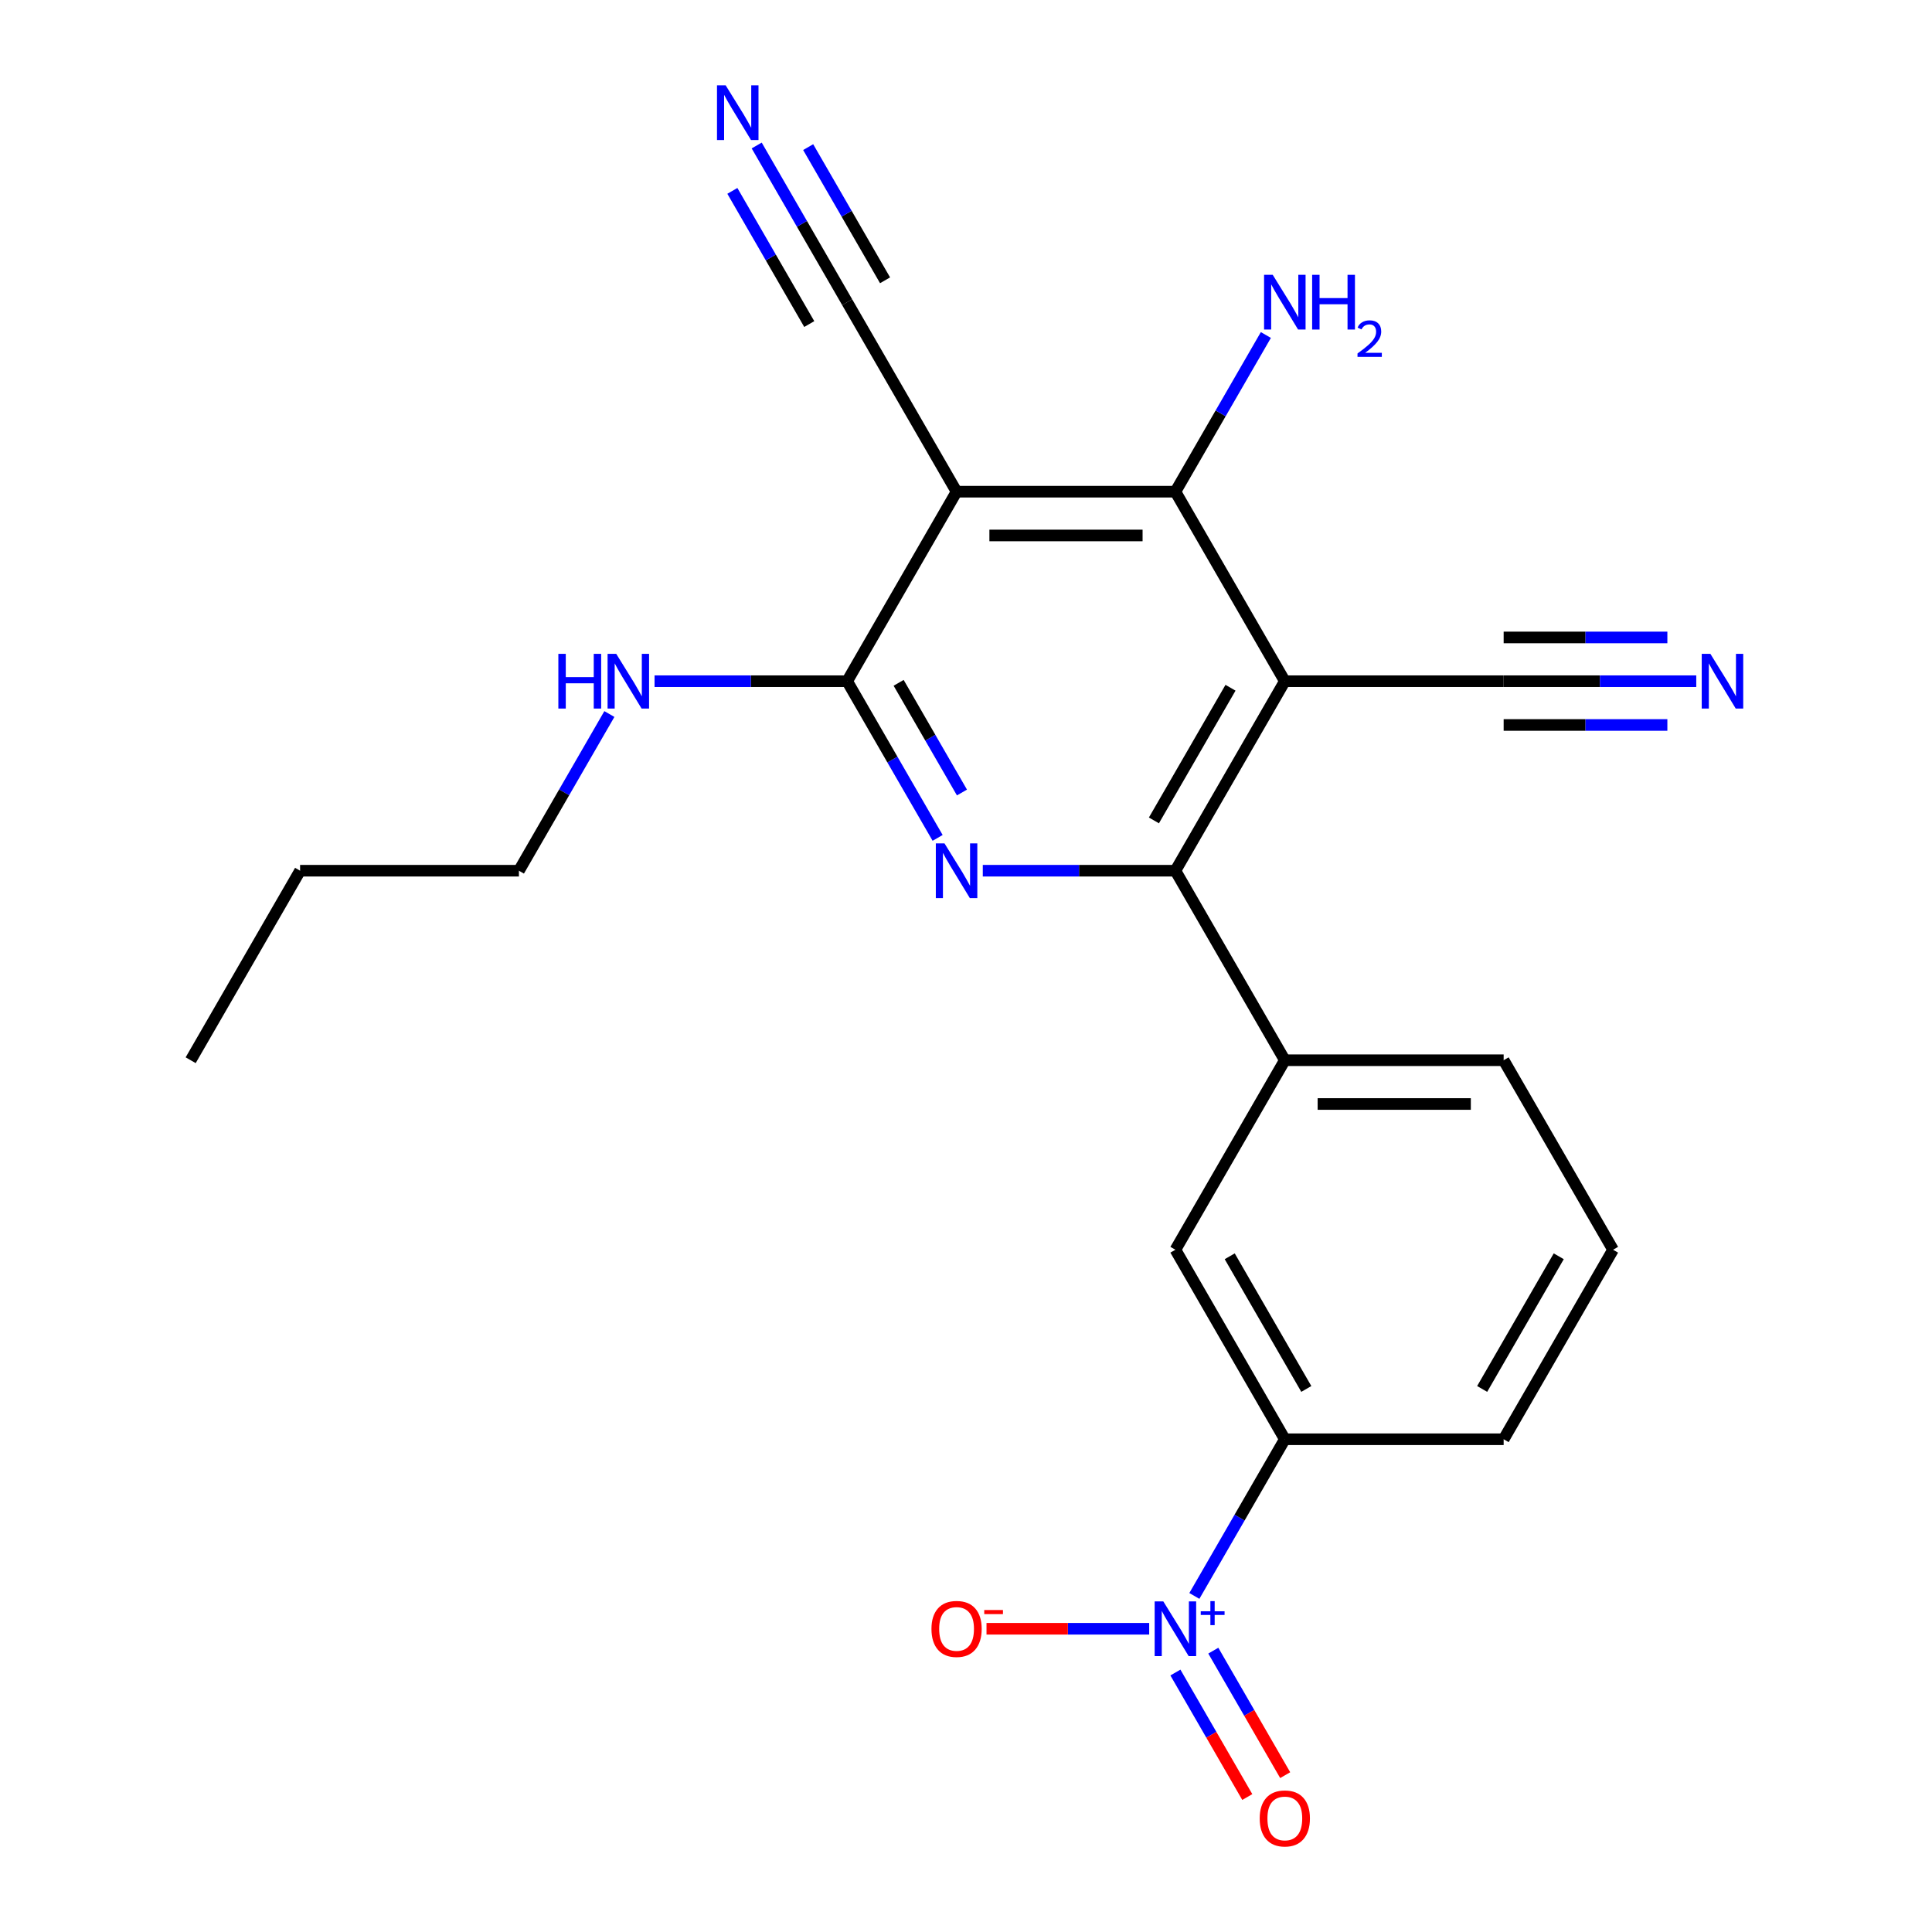 <?xml version='1.0' encoding='iso-8859-1'?>
<svg version='1.1' baseProfile='full'
              xmlns='http://www.w3.org/2000/svg'
                      xmlns:rdkit='http://www.rdkit.org/xml'
                      xmlns:xlink='http://www.w3.org/1999/xlink'
                  xml:space='preserve'
width='1000px' height='1000px' viewBox='0 0 1000 1000'>
<!-- END OF HEADER -->
<rect style='opacity:1.0;fill:#FFFFFF;stroke:none' width='1000' height='1000' x='0' y='0'> </rect>
<path class='bond-2' d='M 665.021,352.591 L 608.388,450.682' style='fill:none;fill-rule:evenodd;stroke:#000000;stroke-width:6px;stroke-linecap:butt;stroke-linejoin:miter;stroke-opacity:1' />
<path class='bond-2' d='M 636.908,355.978 L 597.265,424.642' style='fill:none;fill-rule:evenodd;stroke:#000000;stroke-width:6px;stroke-linecap:butt;stroke-linejoin:miter;stroke-opacity:1' />
<path class='bond-5' d='M 665.021,352.591 L 608.388,254.499' style='fill:none;fill-rule:evenodd;stroke:#000000;stroke-width:6px;stroke-linecap:butt;stroke-linejoin:miter;stroke-opacity:1' />
<path class='bond-6' d='M 665.021,352.591 L 778.287,352.591' style='fill:none;fill-rule:evenodd;stroke:#000000;stroke-width:6px;stroke-linecap:butt;stroke-linejoin:miter;stroke-opacity:1' />
<path class='bond-0' d='M 508.694,450.682 L 558.541,450.682' style='fill:none;fill-rule:evenodd;stroke:#0000FF;stroke-width:6px;stroke-linecap:butt;stroke-linejoin:miter;stroke-opacity:1' />
<path class='bond-0' d='M 558.541,450.682 L 608.388,450.682' style='fill:none;fill-rule:evenodd;stroke:#000000;stroke-width:6px;stroke-linecap:butt;stroke-linejoin:miter;stroke-opacity:1' />
<path class='bond-23' d='M 485.312,433.69 L 461.901,393.14' style='fill:none;fill-rule:evenodd;stroke:#0000FF;stroke-width:6px;stroke-linecap:butt;stroke-linejoin:miter;stroke-opacity:1' />
<path class='bond-23' d='M 461.901,393.14 L 438.489,352.591' style='fill:none;fill-rule:evenodd;stroke:#000000;stroke-width:6px;stroke-linecap:butt;stroke-linejoin:miter;stroke-opacity:1' />
<path class='bond-23' d='M 497.907,410.199 L 481.519,381.814' style='fill:none;fill-rule:evenodd;stroke:#0000FF;stroke-width:6px;stroke-linecap:butt;stroke-linejoin:miter;stroke-opacity:1' />
<path class='bond-23' d='M 481.519,381.814 L 465.131,353.429' style='fill:none;fill-rule:evenodd;stroke:#000000;stroke-width:6px;stroke-linecap:butt;stroke-linejoin:miter;stroke-opacity:1' />
<path class='bond-1' d='M 495.122,254.499 L 608.388,254.499' style='fill:none;fill-rule:evenodd;stroke:#000000;stroke-width:6px;stroke-linecap:butt;stroke-linejoin:miter;stroke-opacity:1' />
<path class='bond-1' d='M 512.112,277.153 L 591.398,277.153' style='fill:none;fill-rule:evenodd;stroke:#000000;stroke-width:6px;stroke-linecap:butt;stroke-linejoin:miter;stroke-opacity:1' />
<path class='bond-3' d='M 495.122,254.499 L 438.489,352.591' style='fill:none;fill-rule:evenodd;stroke:#000000;stroke-width:6px;stroke-linecap:butt;stroke-linejoin:miter;stroke-opacity:1' />
<path class='bond-8' d='M 495.122,254.499 L 438.489,156.408' style='fill:none;fill-rule:evenodd;stroke:#000000;stroke-width:6px;stroke-linecap:butt;stroke-linejoin:miter;stroke-opacity:1' />
<path class='bond-7' d='M 608.388,450.682 L 665.021,548.773' style='fill:none;fill-rule:evenodd;stroke:#000000;stroke-width:6px;stroke-linecap:butt;stroke-linejoin:miter;stroke-opacity:1' />
<path class='bond-15' d='M 438.489,352.591 L 388.642,352.591' style='fill:none;fill-rule:evenodd;stroke:#000000;stroke-width:6px;stroke-linecap:butt;stroke-linejoin:miter;stroke-opacity:1' />
<path class='bond-15' d='M 388.642,352.591 L 338.795,352.591' style='fill:none;fill-rule:evenodd;stroke:#0000FF;stroke-width:6px;stroke-linecap:butt;stroke-linejoin:miter;stroke-opacity:1' />
<path class='bond-4' d='M 618.198,826.055 L 641.61,785.505' style='fill:none;fill-rule:evenodd;stroke:#0000FF;stroke-width:6px;stroke-linecap:butt;stroke-linejoin:miter;stroke-opacity:1' />
<path class='bond-4' d='M 641.61,785.505 L 665.021,744.956' style='fill:none;fill-rule:evenodd;stroke:#000000;stroke-width:6px;stroke-linecap:butt;stroke-linejoin:miter;stroke-opacity:1' />
<path class='bond-13' d='M 594.817,843.047 L 552.716,843.047' style='fill:none;fill-rule:evenodd;stroke:#0000FF;stroke-width:6px;stroke-linecap:butt;stroke-linejoin:miter;stroke-opacity:1' />
<path class='bond-13' d='M 552.716,843.047 L 510.615,843.047' style='fill:none;fill-rule:evenodd;stroke:#FF0000;stroke-width:6px;stroke-linecap:butt;stroke-linejoin:miter;stroke-opacity:1' />
<path class='bond-14' d='M 608.389,865.702 L 626.991,897.921' style='fill:none;fill-rule:evenodd;stroke:#0000FF;stroke-width:6px;stroke-linecap:butt;stroke-linejoin:miter;stroke-opacity:1' />
<path class='bond-14' d='M 626.991,897.921 L 645.593,930.14' style='fill:none;fill-rule:evenodd;stroke:#FF0000;stroke-width:6px;stroke-linecap:butt;stroke-linejoin:miter;stroke-opacity:1' />
<path class='bond-14' d='M 628.007,854.375 L 646.609,886.594' style='fill:none;fill-rule:evenodd;stroke:#0000FF;stroke-width:6px;stroke-linecap:butt;stroke-linejoin:miter;stroke-opacity:1' />
<path class='bond-14' d='M 646.609,886.594 L 665.211,918.814' style='fill:none;fill-rule:evenodd;stroke:#FF0000;stroke-width:6px;stroke-linecap:butt;stroke-linejoin:miter;stroke-opacity:1' />
<path class='bond-16' d='M 608.388,254.499 L 631.8,213.95' style='fill:none;fill-rule:evenodd;stroke:#000000;stroke-width:6px;stroke-linecap:butt;stroke-linejoin:miter;stroke-opacity:1' />
<path class='bond-16' d='M 631.8,213.95 L 655.211,173.4' style='fill:none;fill-rule:evenodd;stroke:#0000FF;stroke-width:6px;stroke-linecap:butt;stroke-linejoin:miter;stroke-opacity:1' />
<path class='bond-10' d='M 778.287,352.591 L 828.134,352.591' style='fill:none;fill-rule:evenodd;stroke:#000000;stroke-width:6px;stroke-linecap:butt;stroke-linejoin:miter;stroke-opacity:1' />
<path class='bond-10' d='M 828.134,352.591 L 877.982,352.591' style='fill:none;fill-rule:evenodd;stroke:#0000FF;stroke-width:6px;stroke-linecap:butt;stroke-linejoin:miter;stroke-opacity:1' />
<path class='bond-10' d='M 778.287,375.244 L 820.657,375.244' style='fill:none;fill-rule:evenodd;stroke:#000000;stroke-width:6px;stroke-linecap:butt;stroke-linejoin:miter;stroke-opacity:1' />
<path class='bond-10' d='M 820.657,375.244 L 863.027,375.244' style='fill:none;fill-rule:evenodd;stroke:#0000FF;stroke-width:6px;stroke-linecap:butt;stroke-linejoin:miter;stroke-opacity:1' />
<path class='bond-10' d='M 778.287,329.937 L 820.657,329.937' style='fill:none;fill-rule:evenodd;stroke:#000000;stroke-width:6px;stroke-linecap:butt;stroke-linejoin:miter;stroke-opacity:1' />
<path class='bond-10' d='M 820.657,329.937 L 863.027,329.937' style='fill:none;fill-rule:evenodd;stroke:#0000FF;stroke-width:6px;stroke-linecap:butt;stroke-linejoin:miter;stroke-opacity:1' />
<path class='bond-12' d='M 665.021,548.773 L 608.388,646.864' style='fill:none;fill-rule:evenodd;stroke:#000000;stroke-width:6px;stroke-linecap:butt;stroke-linejoin:miter;stroke-opacity:1' />
<path class='bond-17' d='M 665.021,548.773 L 778.287,548.773' style='fill:none;fill-rule:evenodd;stroke:#000000;stroke-width:6px;stroke-linecap:butt;stroke-linejoin:miter;stroke-opacity:1' />
<path class='bond-17' d='M 682.011,571.426 L 761.297,571.426' style='fill:none;fill-rule:evenodd;stroke:#000000;stroke-width:6px;stroke-linecap:butt;stroke-linejoin:miter;stroke-opacity:1' />
<path class='bond-11' d='M 438.489,156.408 L 415.078,115.858' style='fill:none;fill-rule:evenodd;stroke:#000000;stroke-width:6px;stroke-linecap:butt;stroke-linejoin:miter;stroke-opacity:1' />
<path class='bond-11' d='M 415.078,115.858 L 391.666,75.308' style='fill:none;fill-rule:evenodd;stroke:#0000FF;stroke-width:6px;stroke-linecap:butt;stroke-linejoin:miter;stroke-opacity:1' />
<path class='bond-11' d='M 458.107,145.081 L 438.208,110.614' style='fill:none;fill-rule:evenodd;stroke:#000000;stroke-width:6px;stroke-linecap:butt;stroke-linejoin:miter;stroke-opacity:1' />
<path class='bond-11' d='M 438.208,110.614 L 418.308,76.147' style='fill:none;fill-rule:evenodd;stroke:#0000FF;stroke-width:6px;stroke-linecap:butt;stroke-linejoin:miter;stroke-opacity:1' />
<path class='bond-11' d='M 418.871,167.735 L 398.971,133.267' style='fill:none;fill-rule:evenodd;stroke:#000000;stroke-width:6px;stroke-linecap:butt;stroke-linejoin:miter;stroke-opacity:1' />
<path class='bond-11' d='M 398.971,133.267 L 379.071,98.8' style='fill:none;fill-rule:evenodd;stroke:#0000FF;stroke-width:6px;stroke-linecap:butt;stroke-linejoin:miter;stroke-opacity:1' />
<path class='bond-9' d='M 665.021,744.956 L 608.388,646.864' style='fill:none;fill-rule:evenodd;stroke:#000000;stroke-width:6px;stroke-linecap:butt;stroke-linejoin:miter;stroke-opacity:1' />
<path class='bond-9' d='M 676.144,718.915 L 636.501,650.251' style='fill:none;fill-rule:evenodd;stroke:#000000;stroke-width:6px;stroke-linecap:butt;stroke-linejoin:miter;stroke-opacity:1' />
<path class='bond-18' d='M 665.021,744.956 L 778.287,744.956' style='fill:none;fill-rule:evenodd;stroke:#000000;stroke-width:6px;stroke-linecap:butt;stroke-linejoin:miter;stroke-opacity:1' />
<path class='bond-20' d='M 315.413,369.582 L 292.002,410.132' style='fill:none;fill-rule:evenodd;stroke:#0000FF;stroke-width:6px;stroke-linecap:butt;stroke-linejoin:miter;stroke-opacity:1' />
<path class='bond-20' d='M 292.002,410.132 L 268.59,450.682' style='fill:none;fill-rule:evenodd;stroke:#000000;stroke-width:6px;stroke-linecap:butt;stroke-linejoin:miter;stroke-opacity:1' />
<path class='bond-19' d='M 778.287,548.773 L 834.92,646.864' style='fill:none;fill-rule:evenodd;stroke:#000000;stroke-width:6px;stroke-linecap:butt;stroke-linejoin:miter;stroke-opacity:1' />
<path class='bond-24' d='M 778.287,744.956 L 834.92,646.864' style='fill:none;fill-rule:evenodd;stroke:#000000;stroke-width:6px;stroke-linecap:butt;stroke-linejoin:miter;stroke-opacity:1' />
<path class='bond-24' d='M 767.164,718.915 L 806.807,650.251' style='fill:none;fill-rule:evenodd;stroke:#000000;stroke-width:6px;stroke-linecap:butt;stroke-linejoin:miter;stroke-opacity:1' />
<path class='bond-21' d='M 268.59,450.682 L 155.324,450.682' style='fill:none;fill-rule:evenodd;stroke:#000000;stroke-width:6px;stroke-linecap:butt;stroke-linejoin:miter;stroke-opacity:1' />
<path class='bond-22' d='M 155.324,450.682 L 98.691,548.773' style='fill:none;fill-rule:evenodd;stroke:#000000;stroke-width:6px;stroke-linecap:butt;stroke-linejoin:miter;stroke-opacity:1' />
<path  class='atom-1' d='M 488.862 436.522
L 498.142 451.522
Q 499.062 453.002, 500.542 455.682
Q 502.022 458.362, 502.102 458.522
L 502.102 436.522
L 505.862 436.522
L 505.862 464.842
L 501.982 464.842
L 492.022 448.442
Q 490.862 446.522, 489.622 444.322
Q 488.422 442.122, 488.062 441.442
L 488.062 464.842
L 484.382 464.842
L 484.382 436.522
L 488.862 436.522
' fill='#0000FF'/>
<path  class='atom-5' d='M 602.128 828.887
L 611.408 843.887
Q 612.328 845.367, 613.808 848.047
Q 615.288 850.727, 615.368 850.887
L 615.368 828.887
L 619.128 828.887
L 619.128 857.207
L 615.248 857.207
L 605.288 840.807
Q 604.128 838.887, 602.888 836.687
Q 601.688 834.487, 601.328 833.807
L 601.328 857.207
L 597.648 857.207
L 597.648 828.887
L 602.128 828.887
' fill='#0000FF'/>
<path  class='atom-5' d='M 621.504 833.992
L 626.494 833.992
L 626.494 828.738
L 628.711 828.738
L 628.711 833.992
L 633.833 833.992
L 633.833 835.893
L 628.711 835.893
L 628.711 841.173
L 626.494 841.173
L 626.494 835.893
L 621.504 835.893
L 621.504 833.992
' fill='#0000FF'/>
<path  class='atom-11' d='M 885.293 338.431
L 894.573 353.431
Q 895.493 354.911, 896.973 357.591
Q 898.453 360.271, 898.533 360.431
L 898.533 338.431
L 902.293 338.431
L 902.293 366.751
L 898.413 366.751
L 888.453 350.351
Q 887.293 348.431, 886.053 346.231
Q 884.853 344.031, 884.493 343.351
L 884.493 366.751
L 880.813 366.751
L 880.813 338.431
L 885.293 338.431
' fill='#0000FF'/>
<path  class='atom-12' d='M 375.596 44.157
L 384.876 59.157
Q 385.796 60.637, 387.276 63.317
Q 388.756 65.997, 388.836 66.157
L 388.836 44.157
L 392.596 44.157
L 392.596 72.477
L 388.716 72.477
L 378.756 56.077
Q 377.596 54.157, 376.356 51.957
Q 375.156 49.757, 374.796 49.077
L 374.796 72.477
L 371.116 72.477
L 371.116 44.157
L 375.596 44.157
' fill='#0000FF'/>
<path  class='atom-14' d='M 482.122 843.127
Q 482.122 836.327, 485.482 832.527
Q 488.842 828.727, 495.122 828.727
Q 501.402 828.727, 504.762 832.527
Q 508.122 836.327, 508.122 843.127
Q 508.122 850.007, 504.722 853.927
Q 501.322 857.807, 495.122 857.807
Q 488.882 857.807, 485.482 853.927
Q 482.122 850.047, 482.122 843.127
M 495.122 854.607
Q 499.442 854.607, 501.762 851.727
Q 504.122 848.807, 504.122 843.127
Q 504.122 837.567, 501.762 834.767
Q 499.442 831.927, 495.122 831.927
Q 490.802 831.927, 488.442 834.727
Q 486.122 837.527, 486.122 843.127
Q 486.122 848.847, 488.442 851.727
Q 490.802 854.607, 495.122 854.607
' fill='#FF0000'/>
<path  class='atom-14' d='M 509.442 833.349
L 519.131 833.349
L 519.131 835.461
L 509.442 835.461
L 509.442 833.349
' fill='#FF0000'/>
<path  class='atom-15' d='M 652.021 941.218
Q 652.021 934.418, 655.381 930.618
Q 658.741 926.818, 665.021 926.818
Q 671.301 926.818, 674.661 930.618
Q 678.021 934.418, 678.021 941.218
Q 678.021 948.098, 674.621 952.018
Q 671.221 955.898, 665.021 955.898
Q 658.781 955.898, 655.381 952.018
Q 652.021 948.138, 652.021 941.218
M 665.021 952.698
Q 669.341 952.698, 671.661 949.818
Q 674.021 946.898, 674.021 941.218
Q 674.021 935.658, 671.661 932.858
Q 669.341 930.018, 665.021 930.018
Q 660.701 930.018, 658.341 932.818
Q 656.021 935.618, 656.021 941.218
Q 656.021 946.938, 658.341 949.818
Q 660.701 952.698, 665.021 952.698
' fill='#FF0000'/>
<path  class='atom-16' d='M 289.003 338.431
L 292.843 338.431
L 292.843 350.471
L 307.323 350.471
L 307.323 338.431
L 311.163 338.431
L 311.163 366.751
L 307.323 366.751
L 307.323 353.671
L 292.843 353.671
L 292.843 366.751
L 289.003 366.751
L 289.003 338.431
' fill='#0000FF'/>
<path  class='atom-16' d='M 318.963 338.431
L 328.243 353.431
Q 329.163 354.911, 330.643 357.591
Q 332.123 360.271, 332.203 360.431
L 332.203 338.431
L 335.963 338.431
L 335.963 366.751
L 332.083 366.751
L 322.123 350.351
Q 320.963 348.431, 319.723 346.231
Q 318.523 344.031, 318.163 343.351
L 318.163 366.751
L 314.483 366.751
L 314.483 338.431
L 318.963 338.431
' fill='#0000FF'/>
<path  class='atom-17' d='M 658.761 142.248
L 668.041 157.248
Q 668.961 158.728, 670.441 161.408
Q 671.921 164.088, 672.001 164.248
L 672.001 142.248
L 675.761 142.248
L 675.761 170.568
L 671.881 170.568
L 661.921 154.168
Q 660.761 152.248, 659.521 150.048
Q 658.321 147.848, 657.961 147.168
L 657.961 170.568
L 654.281 170.568
L 654.281 142.248
L 658.761 142.248
' fill='#0000FF'/>
<path  class='atom-17' d='M 679.161 142.248
L 683.001 142.248
L 683.001 154.288
L 697.481 154.288
L 697.481 142.248
L 701.321 142.248
L 701.321 170.568
L 697.481 170.568
L 697.481 157.488
L 683.001 157.488
L 683.001 170.568
L 679.161 170.568
L 679.161 142.248
' fill='#0000FF'/>
<path  class='atom-17' d='M 702.694 169.574
Q 703.38 167.806, 705.017 166.829
Q 706.654 165.826, 708.924 165.826
Q 711.749 165.826, 713.333 167.357
Q 714.917 168.888, 714.917 171.607
Q 714.917 174.379, 712.858 176.966
Q 710.825 179.554, 706.601 182.616
L 715.234 182.616
L 715.234 184.728
L 702.641 184.728
L 702.641 182.959
Q 706.126 180.478, 708.185 178.63
Q 710.271 176.782, 711.274 175.118
Q 712.277 173.455, 712.277 171.739
Q 712.277 169.944, 711.38 168.941
Q 710.482 167.938, 708.924 167.938
Q 707.42 167.938, 706.416 168.545
Q 705.413 169.152, 704.7 170.498
L 702.694 169.574
' fill='#0000FF'/>
</svg>
